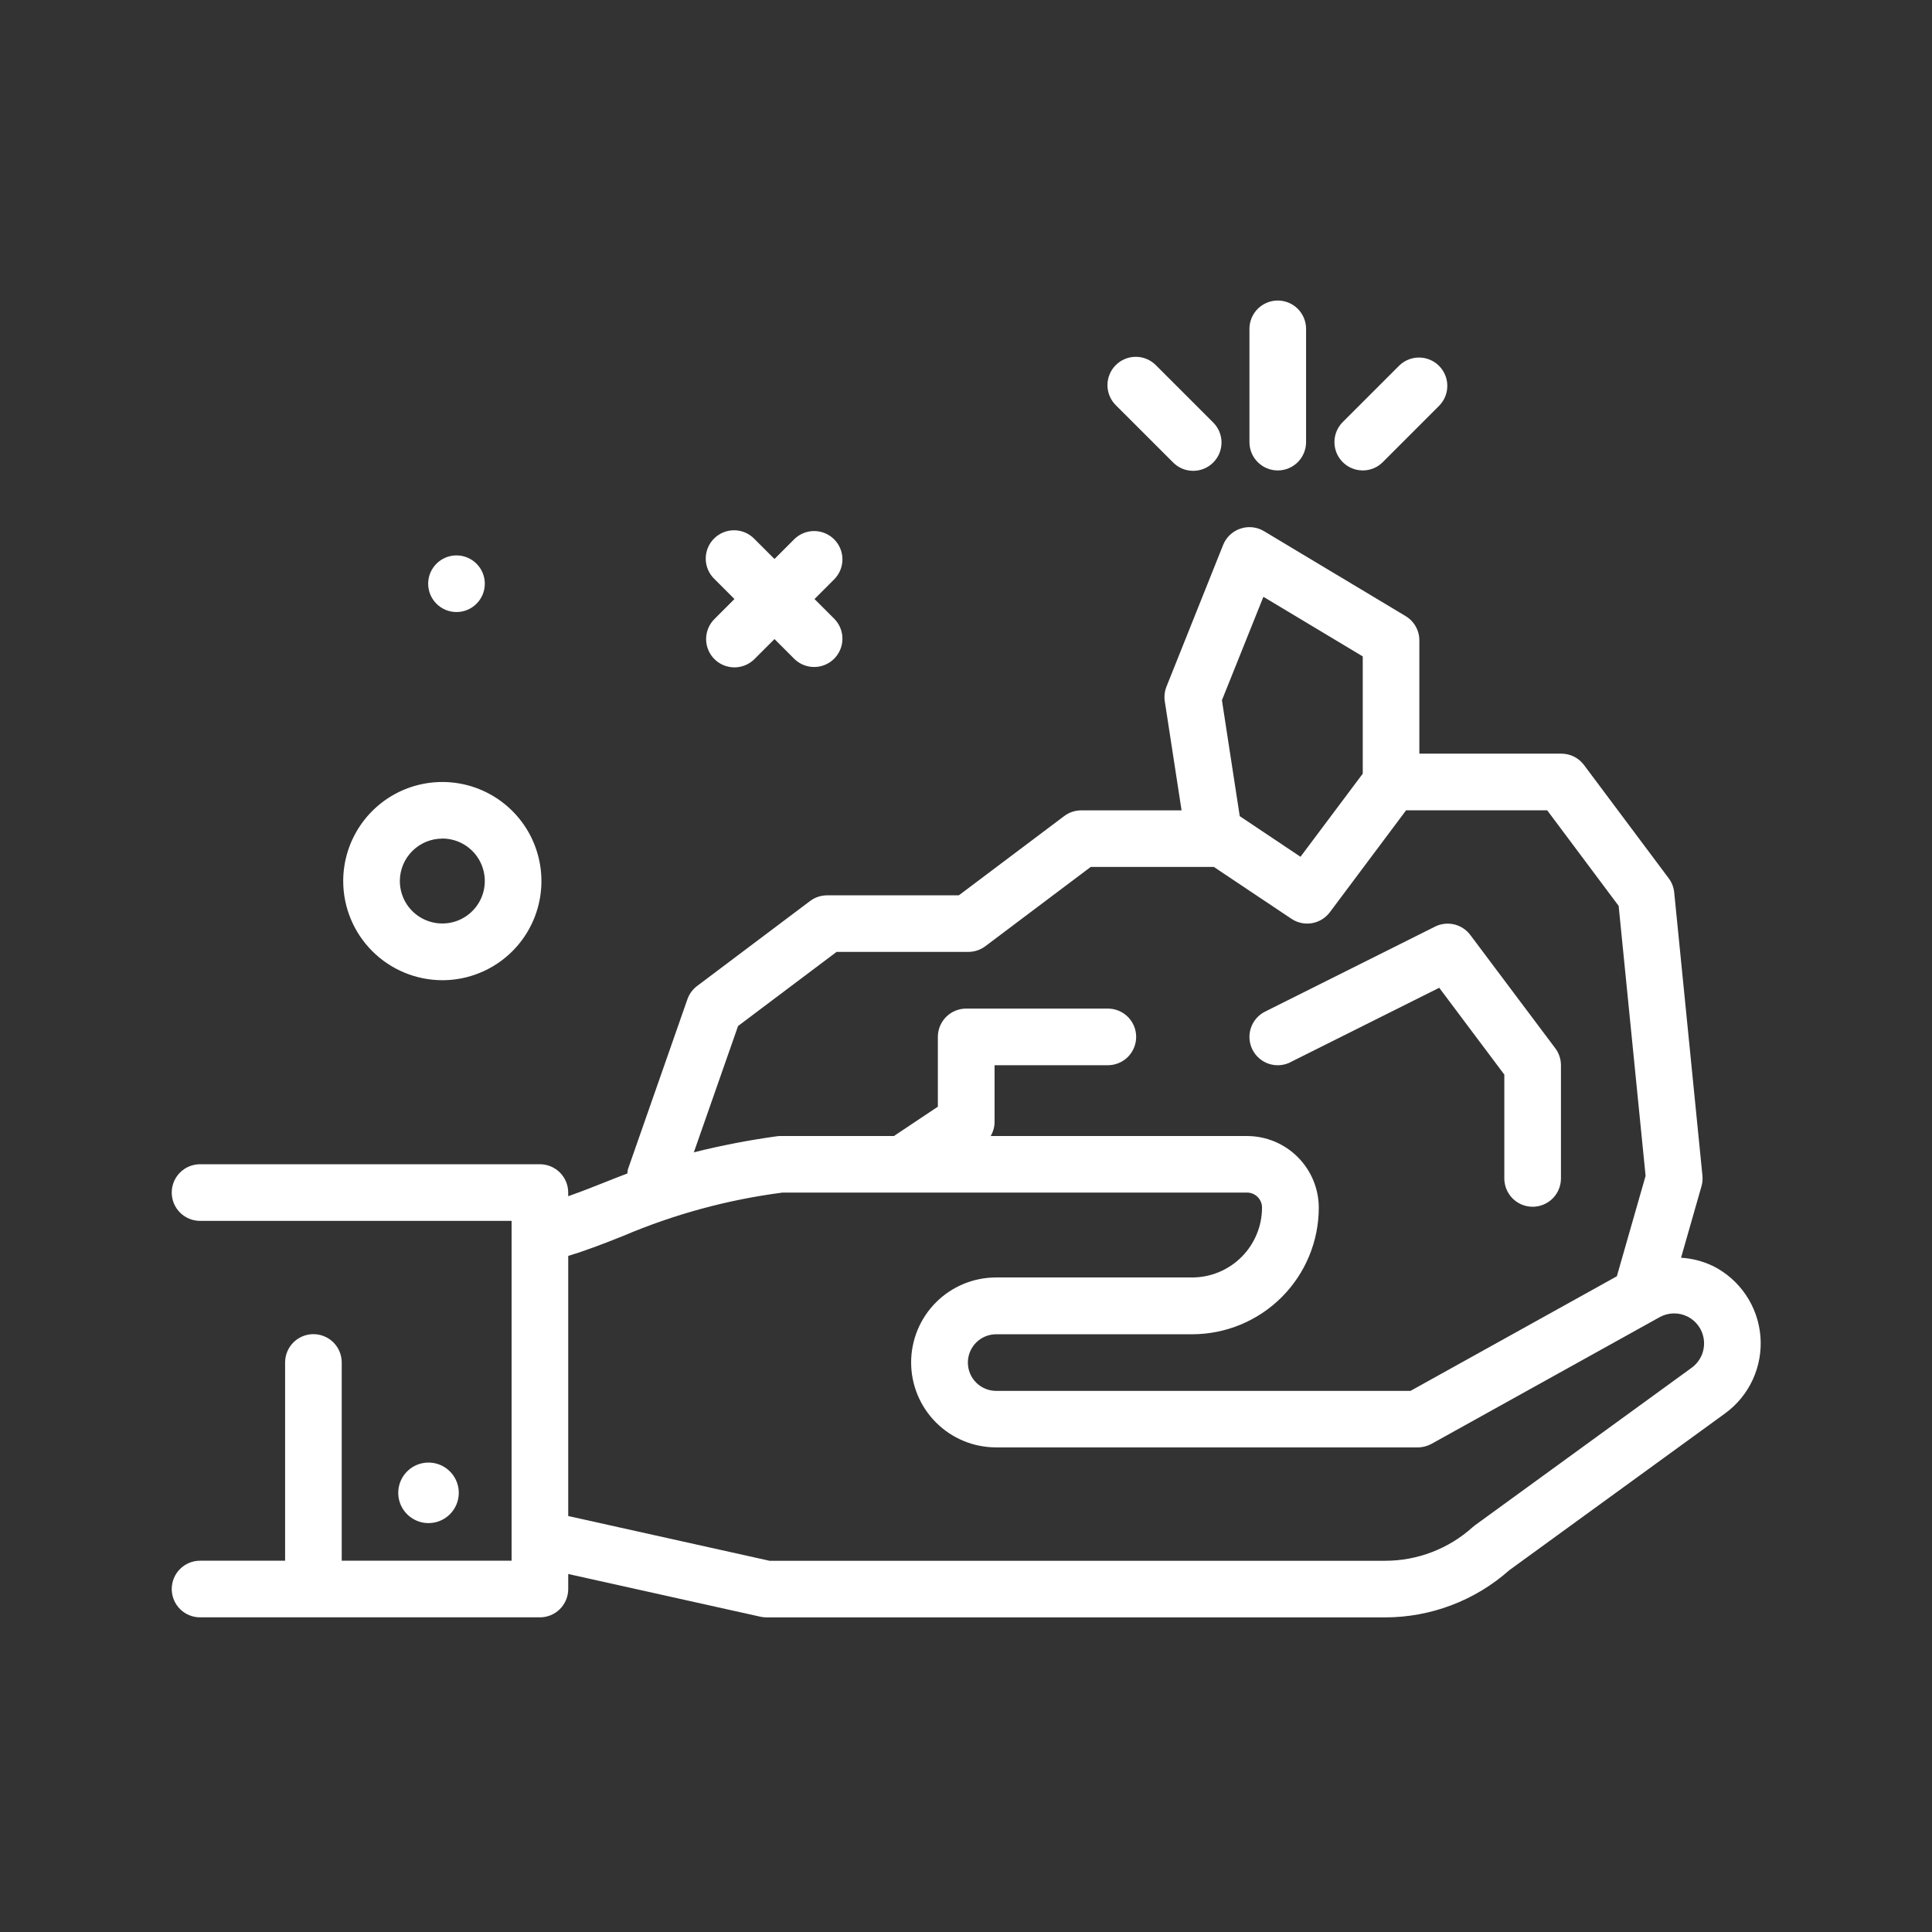 <svg width="90" height="90" viewBox="0 0 90 90" fill="none" xmlns="http://www.w3.org/2000/svg">
<rect x="0" y="0" width="90" height="90" fill="#333333" stroke="none"/>
<path d="M60.113 49.48L67.044 46.014L70.077 50.059V54.896C70.077 55.246 70.216 55.581 70.463 55.829C70.711 56.076 71.046 56.215 71.396 56.215C71.746 56.215 72.081 56.076 72.329 55.829C72.576 55.581 72.715 55.246 72.715 54.896V49.624C72.715 49.338 72.622 49.06 72.451 48.832L68.493 43.555C68.308 43.308 68.042 43.133 67.741 43.062C67.44 42.991 67.124 43.028 66.848 43.166L58.933 47.124C58.62 47.281 58.382 47.555 58.271 47.887C58.161 48.219 58.187 48.581 58.343 48.894C58.499 49.207 58.774 49.445 59.106 49.556C59.438 49.666 59.8 49.641 60.113 49.484V49.48Z" fill="white"/>
<path d="M79.792 58.974C79.327 58.752 78.824 58.621 78.31 58.59L79.262 55.259C79.308 55.099 79.322 54.932 79.306 54.766L77.991 41.573C77.967 41.334 77.879 41.106 77.735 40.914L73.789 35.637C73.666 35.473 73.507 35.339 73.324 35.247C73.14 35.156 72.938 35.108 72.733 35.108H66.119V29.831C66.119 29.603 66.06 29.38 65.948 29.181C65.836 28.983 65.674 28.817 65.479 28.7L58.879 24.742C58.715 24.645 58.532 24.584 58.343 24.563C58.154 24.543 57.962 24.564 57.782 24.625C57.601 24.686 57.436 24.785 57.297 24.916C57.159 25.047 57.05 25.206 56.979 25.383L54.34 31.983C54.252 32.202 54.225 32.441 54.261 32.674L55.042 37.75H50.369C50.083 37.75 49.804 37.843 49.575 38.015L44.666 41.708H38.53C38.244 41.708 37.965 41.801 37.736 41.973L32.474 45.931C32.266 46.088 32.108 46.303 32.022 46.55L29.253 54.465C29.238 54.531 29.229 54.598 29.225 54.665C28.817 54.82 28.425 54.974 28.051 55.124C27.524 55.335 27.004 55.535 26.469 55.724V55.554C26.469 55.381 26.435 55.209 26.369 55.049C26.302 54.889 26.205 54.744 26.083 54.621C25.96 54.499 25.815 54.402 25.655 54.335C25.495 54.269 25.323 54.235 25.15 54.235H9.319C9.146 54.235 8.974 54.269 8.814 54.335C8.654 54.402 8.509 54.499 8.386 54.621C8.264 54.744 8.167 54.889 8.1 55.049C8.034 55.209 8 55.381 8 55.554C8 55.727 8.034 55.899 8.1 56.059C8.167 56.219 8.264 56.364 8.386 56.487C8.509 56.609 8.654 56.706 8.814 56.773C8.974 56.839 9.146 56.873 9.319 56.873H23.832V72.704H15.919V63.469C15.919 63.119 15.78 62.784 15.533 62.536C15.285 62.289 14.95 62.15 14.6 62.15C14.25 62.15 13.915 62.289 13.667 62.536C13.42 62.784 13.281 63.119 13.281 63.469V72.704H9.319C8.969 72.704 8.634 72.843 8.386 73.09C8.139 73.338 8 73.673 8 74.023C8 74.373 8.139 74.708 8.386 74.956C8.634 75.203 8.969 75.342 9.319 75.342H25.151C25.501 75.342 25.836 75.203 26.084 74.956C26.331 74.708 26.47 74.373 26.47 74.023V73.323L35.419 75.312C35.513 75.333 35.609 75.344 35.705 75.344H64.519C66.654 75.344 68.715 74.561 70.312 73.144L80.358 65.844C80.918 65.437 81.365 64.892 81.653 64.262C81.942 63.632 82.064 62.938 82.007 62.248C81.95 61.557 81.716 60.893 81.328 60.319C80.939 59.745 80.41 59.281 79.79 58.971L79.792 58.974ZM58.854 27.801L63.482 30.578V36.04L60.582 39.912L57.752 38.02L56.922 32.62L58.854 27.801ZM34.382 47.795L38.971 44.343H45.107C45.393 44.343 45.672 44.25 45.901 44.078L50.81 40.385H56.546L60.16 42.801C60.441 42.989 60.783 43.062 61.116 43.005C61.449 42.947 61.748 42.765 61.95 42.494L65.502 37.746H72.073L75.403 42.2L76.658 54.777L75.319 59.454L65.706 64.793H46.406C46.056 64.793 45.721 64.654 45.473 64.407C45.226 64.159 45.087 63.824 45.087 63.474C45.087 63.124 45.226 62.789 45.473 62.541C45.721 62.294 46.056 62.155 46.406 62.155H55.541C57.103 62.153 58.601 61.532 59.706 60.427C60.811 59.322 61.432 57.824 61.434 56.262C61.433 55.376 61.081 54.527 60.454 53.901C59.828 53.274 58.979 52.922 58.093 52.921H46.149C46.267 52.721 46.33 52.493 46.331 52.261V49.622H51.608C51.958 49.622 52.293 49.483 52.541 49.236C52.788 48.988 52.927 48.653 52.927 48.303C52.927 47.953 52.788 47.618 52.541 47.37C52.293 47.123 51.958 46.984 51.608 46.984H45.008C44.658 46.984 44.323 47.123 44.075 47.37C43.828 47.618 43.689 47.953 43.689 48.303V51.554L41.642 52.92H36.362C36.299 52.92 36.237 52.925 36.175 52.934C34.878 53.113 33.592 53.362 32.322 53.68L34.382 47.795ZM78.809 63.712L68.709 71.054C68.672 71.081 68.636 71.11 68.602 71.141C67.482 72.15 66.028 72.708 64.521 72.707H35.849L26.47 70.623V58.505C27.398 58.222 28.2 57.905 29.033 57.573C31.404 56.564 33.903 55.885 36.459 55.554H58.09C58.276 55.554 58.454 55.628 58.585 55.759C58.716 55.89 58.79 56.068 58.79 56.254C58.789 57.117 58.446 57.944 57.836 58.554C57.226 59.165 56.399 59.508 55.536 59.509H46.402C45.352 59.509 44.346 59.926 43.603 60.668C42.861 61.41 42.444 62.417 42.444 63.467C42.444 64.517 42.861 65.523 43.603 66.266C44.346 67.008 45.352 67.425 46.402 67.425H66.048C66.272 67.425 66.492 67.368 66.688 67.259L77.312 61.359C77.51 61.249 77.732 61.188 77.959 61.184C78.185 61.179 78.409 61.229 78.612 61.331C78.826 61.439 79.008 61.599 79.142 61.798C79.276 61.996 79.357 62.225 79.377 62.464C79.397 62.703 79.356 62.942 79.257 63.16C79.158 63.378 79.005 63.567 78.812 63.709L78.809 63.712Z" fill="white"/>
<path d="M21.372 69.542C21.372 69.263 21.289 68.99 21.134 68.758C20.979 68.527 20.759 68.346 20.502 68.239C20.244 68.133 19.96 68.105 19.687 68.159C19.413 68.213 19.162 68.348 18.965 68.545C18.768 68.742 18.634 68.993 18.579 69.267C18.525 69.54 18.553 69.824 18.659 70.082C18.766 70.339 18.947 70.559 19.179 70.714C19.41 70.869 19.683 70.952 19.962 70.952C20.336 70.952 20.694 70.803 20.959 70.539C21.223 70.274 21.372 69.916 21.372 69.542Z" fill="white"/>
<path d="M59.523 21.915C59.873 21.915 60.208 21.776 60.456 21.529C60.703 21.281 60.842 20.946 60.842 20.596V15.319C60.842 14.969 60.703 14.634 60.456 14.386C60.208 14.139 59.873 14 59.523 14C59.173 14 58.838 14.139 58.59 14.386C58.343 14.634 58.204 14.969 58.204 15.319V20.6C58.205 20.949 58.344 21.284 58.592 21.53C58.839 21.777 59.174 21.915 59.523 21.915Z" fill="white"/>
<path d="M63.482 21.915C63.655 21.915 63.827 21.881 63.987 21.815C64.147 21.748 64.293 21.651 64.415 21.528L67.053 18.889C67.293 18.64 67.425 18.307 67.421 17.962C67.418 17.616 67.279 17.286 67.035 17.042C66.791 16.798 66.461 16.659 66.115 16.656C65.77 16.652 65.437 16.785 65.188 17.024L62.55 19.662C62.365 19.846 62.24 20.082 62.189 20.337C62.138 20.593 62.164 20.859 62.264 21.1C62.364 21.341 62.533 21.547 62.75 21.692C62.967 21.837 63.222 21.914 63.483 21.914L63.482 21.915Z" fill="white"/>
<path d="M54.633 21.529C54.755 21.655 54.9 21.756 55.061 21.826C55.222 21.895 55.395 21.932 55.571 21.933C55.746 21.935 55.92 21.902 56.082 21.835C56.245 21.769 56.392 21.671 56.516 21.547C56.64 21.423 56.738 21.276 56.805 21.113C56.871 20.951 56.904 20.777 56.903 20.602C56.901 20.426 56.864 20.253 56.795 20.092C56.725 19.931 56.624 19.786 56.498 19.664L53.859 17.026C53.737 16.9 53.592 16.799 53.431 16.729C53.27 16.66 53.097 16.623 52.921 16.622C52.746 16.62 52.572 16.653 52.41 16.72C52.247 16.786 52.1 16.884 51.976 17.008C51.852 17.132 51.754 17.279 51.688 17.442C51.621 17.604 51.588 17.778 51.59 17.953C51.591 18.129 51.628 18.302 51.697 18.463C51.767 18.624 51.868 18.769 51.994 18.891L54.633 21.529Z" fill="white"/>
<path d="M20.605 45.662C21.518 45.662 22.411 45.391 23.17 44.884C23.929 44.377 24.521 43.656 24.87 42.812C25.22 41.968 25.311 41.04 25.133 40.145C24.955 39.249 24.516 38.426 23.87 37.781C23.224 37.135 22.402 36.695 21.506 36.517C20.611 36.339 19.683 36.43 18.839 36.779C17.995 37.129 17.274 37.72 16.767 38.479C16.259 39.238 15.988 40.131 15.988 41.044C15.989 42.268 16.476 43.442 17.342 44.308C18.207 45.173 19.381 45.66 20.605 45.662ZM20.605 39.062C20.996 39.062 21.379 39.178 21.704 39.395C22.03 39.613 22.284 39.922 22.433 40.284C22.583 40.645 22.622 41.043 22.546 41.427C22.47 41.811 22.281 42.164 22.004 42.44C21.728 42.717 21.375 42.906 20.991 42.982C20.607 43.058 20.209 43.019 19.848 42.869C19.486 42.72 19.177 42.466 18.959 42.141C18.742 41.815 18.626 41.432 18.626 41.041C18.627 40.517 18.836 40.014 19.207 39.644C19.578 39.274 20.081 39.066 20.605 39.065V39.062Z" fill="white"/>
<path d="M21.265 28.511C21.994 28.511 22.584 27.92 22.584 27.192C22.584 26.463 21.994 25.873 21.265 25.873C20.537 25.873 19.946 26.463 19.946 27.192C19.946 27.92 20.537 28.511 21.265 28.511Z" fill="white"/>
<path d="M33.28 30.703C33.527 30.95 33.863 31.089 34.212 31.089C34.562 31.089 34.898 30.95 35.145 30.703L36.078 29.77L37.011 30.703C37.26 30.942 37.593 31.075 37.938 31.071C38.284 31.068 38.614 30.929 38.858 30.685C39.102 30.441 39.241 30.11 39.244 29.765C39.248 29.42 39.115 29.087 38.876 28.838L37.943 27.905L38.876 26.972C39.115 26.723 39.248 26.39 39.244 26.045C39.241 25.699 39.102 25.369 38.858 25.125C38.614 24.881 38.284 24.742 37.938 24.738C37.593 24.735 37.26 24.867 37.011 25.107L36.078 26.04L35.145 25.107C35.023 24.98 34.878 24.88 34.717 24.81C34.556 24.741 34.383 24.704 34.207 24.702C34.032 24.701 33.858 24.734 33.696 24.8C33.533 24.867 33.386 24.965 33.262 25.089C33.138 25.213 33.04 25.36 32.974 25.523C32.907 25.685 32.874 25.859 32.876 26.034C32.877 26.209 32.914 26.383 32.983 26.544C33.053 26.705 33.154 26.85 33.28 26.972L34.213 27.905L33.28 28.838C33.157 28.96 33.06 29.106 32.994 29.266C32.928 29.426 32.893 29.597 32.893 29.77C32.893 29.944 32.928 30.115 32.994 30.275C33.06 30.435 33.157 30.581 33.28 30.703Z" fill="white"/>
</svg>
